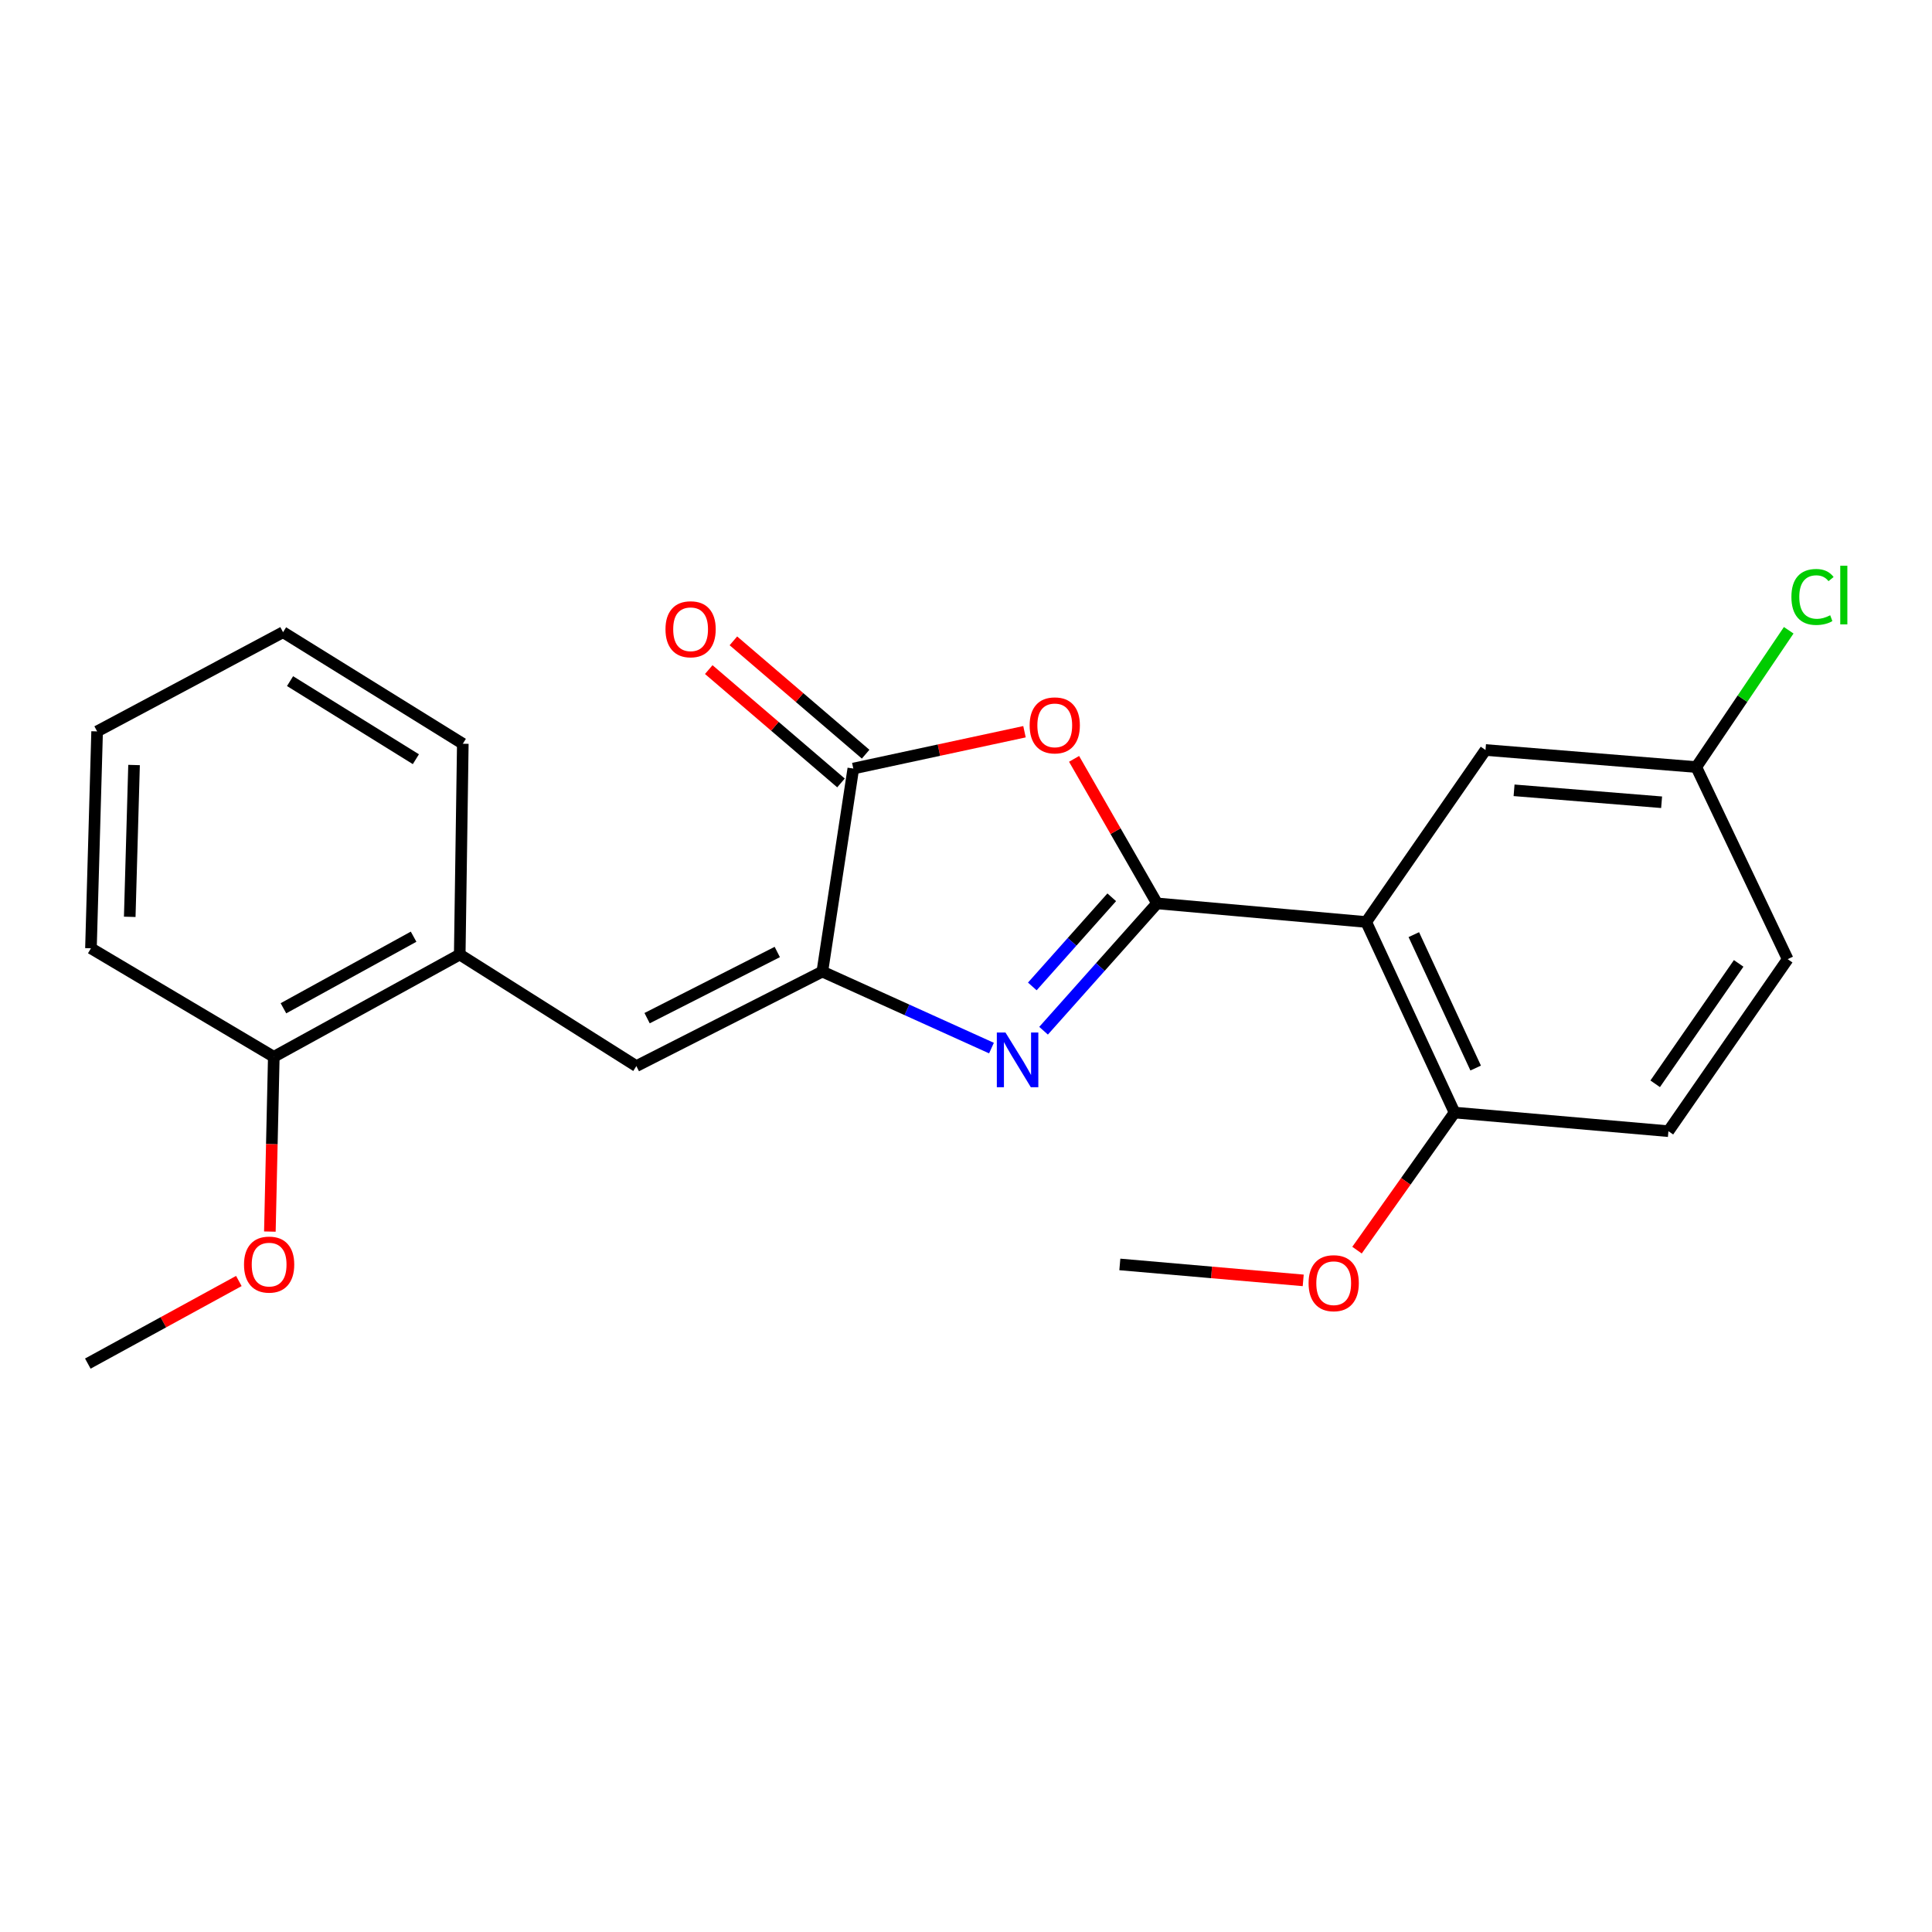 <?xml version='1.0' encoding='iso-8859-1'?>
<svg version='1.1' baseProfile='full'
              xmlns='http://www.w3.org/2000/svg'
                      xmlns:rdkit='http://www.rdkit.org/xml'
                      xmlns:xlink='http://www.w3.org/1999/xlink'
                  xml:space='preserve'
width='1000px' height='1000px' viewBox='0 0 1000 1000'>
<!-- END OF HEADER -->
<rect style='opacity:1.0;fill:#FFFFFF;stroke:none' width='1000' height='1000' x='0' y='0'> </rect>
<path class='bond-0' d='M 598.881,467.593 L 569.515,500.548' style='fill:none;fill-rule:evenodd;stroke:#000000;stroke-width:6px;stroke-linecap:butt;stroke-linejoin:miter;stroke-opacity:1' />
<path class='bond-0' d='M 569.515,500.548 L 540.149,533.502' style='fill:none;fill-rule:evenodd;stroke:#0000FF;stroke-width:6px;stroke-linecap:butt;stroke-linejoin:miter;stroke-opacity:1' />
<path class='bond-0' d='M 575.435,464.437 L 554.879,487.506' style='fill:none;fill-rule:evenodd;stroke:#000000;stroke-width:6px;stroke-linecap:butt;stroke-linejoin:miter;stroke-opacity:1' />
<path class='bond-0' d='M 554.879,487.506 L 534.323,510.574' style='fill:none;fill-rule:evenodd;stroke:#0000FF;stroke-width:6px;stroke-linecap:butt;stroke-linejoin:miter;stroke-opacity:1' />
<path class='bond-2' d='M 598.881,467.593 L 577.41,430.191' style='fill:none;fill-rule:evenodd;stroke:#000000;stroke-width:6px;stroke-linecap:butt;stroke-linejoin:miter;stroke-opacity:1' />
<path class='bond-2' d='M 577.41,430.191 L 555.94,392.788' style='fill:none;fill-rule:evenodd;stroke:#FF0000;stroke-width:6px;stroke-linecap:butt;stroke-linejoin:miter;stroke-opacity:1' />
<path class='bond-3' d='M 598.881,467.593 L 707.146,477.22' style='fill:none;fill-rule:evenodd;stroke:#000000;stroke-width:6px;stroke-linecap:butt;stroke-linejoin:miter;stroke-opacity:1' />
<path class='bond-1' d='M 513.184,542.487 L 469.412,522.688' style='fill:none;fill-rule:evenodd;stroke:#0000FF;stroke-width:6px;stroke-linecap:butt;stroke-linejoin:miter;stroke-opacity:1' />
<path class='bond-1' d='M 469.412,522.688 L 425.641,502.89' style='fill:none;fill-rule:evenodd;stroke:#000000;stroke-width:6px;stroke-linecap:butt;stroke-linejoin:miter;stroke-opacity:1' />
<path class='bond-5' d='M 425.641,502.89 L 329.377,551.811' style='fill:none;fill-rule:evenodd;stroke:#000000;stroke-width:6px;stroke-linecap:butt;stroke-linejoin:miter;stroke-opacity:1' />
<path class='bond-5' d='M 402.32,492.752 L 334.936,526.997' style='fill:none;fill-rule:evenodd;stroke:#000000;stroke-width:6px;stroke-linecap:butt;stroke-linejoin:miter;stroke-opacity:1' />
<path class='bond-23' d='M 425.641,502.89 L 441.672,397.805' style='fill:none;fill-rule:evenodd;stroke:#000000;stroke-width:6px;stroke-linecap:butt;stroke-linejoin:miter;stroke-opacity:1' />
<path class='bond-4' d='M 530.274,378.741 L 485.973,388.273' style='fill:none;fill-rule:evenodd;stroke:#FF0000;stroke-width:6px;stroke-linecap:butt;stroke-linejoin:miter;stroke-opacity:1' />
<path class='bond-4' d='M 485.973,388.273 L 441.672,397.805' style='fill:none;fill-rule:evenodd;stroke:#000000;stroke-width:6px;stroke-linecap:butt;stroke-linejoin:miter;stroke-opacity:1' />
<path class='bond-7' d='M 707.146,477.22 L 752.877,575.858' style='fill:none;fill-rule:evenodd;stroke:#000000;stroke-width:6px;stroke-linecap:butt;stroke-linejoin:miter;stroke-opacity:1' />
<path class='bond-7' d='M 731.791,483.771 L 763.802,552.817' style='fill:none;fill-rule:evenodd;stroke:#000000;stroke-width:6px;stroke-linecap:butt;stroke-linejoin:miter;stroke-opacity:1' />
<path class='bond-8' d='M 707.146,477.22 L 768.897,388.199' style='fill:none;fill-rule:evenodd;stroke:#000000;stroke-width:6px;stroke-linecap:butt;stroke-linejoin:miter;stroke-opacity:1' />
<path class='bond-9' d='M 448.051,390.363 L 413.828,361.03' style='fill:none;fill-rule:evenodd;stroke:#000000;stroke-width:6px;stroke-linecap:butt;stroke-linejoin:miter;stroke-opacity:1' />
<path class='bond-9' d='M 413.828,361.03 L 379.606,331.698' style='fill:none;fill-rule:evenodd;stroke:#FF0000;stroke-width:6px;stroke-linecap:butt;stroke-linejoin:miter;stroke-opacity:1' />
<path class='bond-9' d='M 435.294,405.247 L 401.071,375.914' style='fill:none;fill-rule:evenodd;stroke:#000000;stroke-width:6px;stroke-linecap:butt;stroke-linejoin:miter;stroke-opacity:1' />
<path class='bond-9' d='M 401.071,375.914 L 366.848,346.582' style='fill:none;fill-rule:evenodd;stroke:#FF0000;stroke-width:6px;stroke-linecap:butt;stroke-linejoin:miter;stroke-opacity:1' />
<path class='bond-6' d='M 329.377,551.811 L 237.96,494.068' style='fill:none;fill-rule:evenodd;stroke:#000000;stroke-width:6px;stroke-linecap:butt;stroke-linejoin:miter;stroke-opacity:1' />
<path class='bond-10' d='M 237.96,494.068 L 141.718,546.998' style='fill:none;fill-rule:evenodd;stroke:#000000;stroke-width:6px;stroke-linecap:butt;stroke-linejoin:miter;stroke-opacity:1' />
<path class='bond-10' d='M 214.077,484.831 L 146.708,521.881' style='fill:none;fill-rule:evenodd;stroke:#000000;stroke-width:6px;stroke-linecap:butt;stroke-linejoin:miter;stroke-opacity:1' />
<path class='bond-17' d='M 237.96,494.068 L 239.55,384.965' style='fill:none;fill-rule:evenodd;stroke:#000000;stroke-width:6px;stroke-linecap:butt;stroke-linejoin:miter;stroke-opacity:1' />
<path class='bond-11' d='M 752.877,575.858 L 863.571,585.497' style='fill:none;fill-rule:evenodd;stroke:#000000;stroke-width:6px;stroke-linecap:butt;stroke-linejoin:miter;stroke-opacity:1' />
<path class='bond-15' d='M 752.877,575.858 L 727.633,611.465' style='fill:none;fill-rule:evenodd;stroke:#000000;stroke-width:6px;stroke-linecap:butt;stroke-linejoin:miter;stroke-opacity:1' />
<path class='bond-15' d='M 727.633,611.465 L 702.389,647.071' style='fill:none;fill-rule:evenodd;stroke:#FF0000;stroke-width:6px;stroke-linecap:butt;stroke-linejoin:miter;stroke-opacity:1' />
<path class='bond-12' d='M 768.897,388.199 L 877.99,397.032' style='fill:none;fill-rule:evenodd;stroke:#000000;stroke-width:6px;stroke-linecap:butt;stroke-linejoin:miter;stroke-opacity:1' />
<path class='bond-12' d='M 783.679,409.063 L 860.044,415.246' style='fill:none;fill-rule:evenodd;stroke:#000000;stroke-width:6px;stroke-linecap:butt;stroke-linejoin:miter;stroke-opacity:1' />
<path class='bond-16' d='M 141.718,546.998 L 140.701,592.229' style='fill:none;fill-rule:evenodd;stroke:#000000;stroke-width:6px;stroke-linecap:butt;stroke-linejoin:miter;stroke-opacity:1' />
<path class='bond-16' d='M 140.701,592.229 L 139.683,637.461' style='fill:none;fill-rule:evenodd;stroke:#FF0000;stroke-width:6px;stroke-linecap:butt;stroke-linejoin:miter;stroke-opacity:1' />
<path class='bond-18' d='M 141.718,546.998 L 47.077,490.834' style='fill:none;fill-rule:evenodd;stroke:#000000;stroke-width:6px;stroke-linecap:butt;stroke-linejoin:miter;stroke-opacity:1' />
<path class='bond-24' d='M 863.571,585.497 L 925.3,496.464' style='fill:none;fill-rule:evenodd;stroke:#000000;stroke-width:6px;stroke-linecap:butt;stroke-linejoin:miter;stroke-opacity:1' />
<path class='bond-24' d='M 856.72,560.972 L 899.93,498.65' style='fill:none;fill-rule:evenodd;stroke:#000000;stroke-width:6px;stroke-linecap:butt;stroke-linejoin:miter;stroke-opacity:1' />
<path class='bond-13' d='M 877.99,397.032 L 925.3,496.464' style='fill:none;fill-rule:evenodd;stroke:#000000;stroke-width:6px;stroke-linecap:butt;stroke-linejoin:miter;stroke-opacity:1' />
<path class='bond-14' d='M 877.99,397.032 L 901.912,361.629' style='fill:none;fill-rule:evenodd;stroke:#000000;stroke-width:6px;stroke-linecap:butt;stroke-linejoin:miter;stroke-opacity:1' />
<path class='bond-14' d='M 901.912,361.629 L 925.835,326.226' style='fill:none;fill-rule:evenodd;stroke:#00CC00;stroke-width:6px;stroke-linecap:butt;stroke-linejoin:miter;stroke-opacity:1' />
<path class='bond-19' d='M 674.542,662.723 L 627.084,658.596' style='fill:none;fill-rule:evenodd;stroke:#FF0000;stroke-width:6px;stroke-linecap:butt;stroke-linejoin:miter;stroke-opacity:1' />
<path class='bond-19' d='M 627.084,658.596 L 579.626,654.468' style='fill:none;fill-rule:evenodd;stroke:#000000;stroke-width:6px;stroke-linecap:butt;stroke-linejoin:miter;stroke-opacity:1' />
<path class='bond-20' d='M 123.626,663.041 L 84.54,684.419' style='fill:none;fill-rule:evenodd;stroke:#FF0000;stroke-width:6px;stroke-linecap:butt;stroke-linejoin:miter;stroke-opacity:1' />
<path class='bond-20' d='M 84.54,684.419 L 45.455,705.796' style='fill:none;fill-rule:evenodd;stroke:#000000;stroke-width:6px;stroke-linecap:butt;stroke-linejoin:miter;stroke-opacity:1' />
<path class='bond-21' d='M 239.55,384.965 L 146.51,327.232' style='fill:none;fill-rule:evenodd;stroke:#000000;stroke-width:6px;stroke-linecap:butt;stroke-linejoin:miter;stroke-opacity:1' />
<path class='bond-21' d='M 215.258,392.962 L 150.13,352.549' style='fill:none;fill-rule:evenodd;stroke:#000000;stroke-width:6px;stroke-linecap:butt;stroke-linejoin:miter;stroke-opacity:1' />
<path class='bond-25' d='M 47.077,490.834 L 50.268,378.572' style='fill:none;fill-rule:evenodd;stroke:#000000;stroke-width:6px;stroke-linecap:butt;stroke-linejoin:miter;stroke-opacity:1' />
<path class='bond-25' d='M 67.151,474.552 L 69.385,395.968' style='fill:none;fill-rule:evenodd;stroke:#000000;stroke-width:6px;stroke-linecap:butt;stroke-linejoin:miter;stroke-opacity:1' />
<path class='bond-22' d='M 146.51,327.232 L 50.268,378.572' style='fill:none;fill-rule:evenodd;stroke:#000000;stroke-width:6px;stroke-linecap:butt;stroke-linejoin:miter;stroke-opacity:1' />
<path  class='atom-1' d='M 520.437 534.439
L 529.717 549.439
Q 530.637 550.919, 532.117 553.599
Q 533.597 556.279, 533.677 556.439
L 533.677 534.439
L 537.437 534.439
L 537.437 562.759
L 533.557 562.759
L 523.597 546.359
Q 522.437 544.439, 521.197 542.239
Q 519.997 540.039, 519.637 539.359
L 519.637 562.759
L 515.957 562.759
L 515.957 534.439
L 520.437 534.439
' fill='#0000FF'/>
<path  class='atom-3' d='M 532.941 375.45
Q 532.941 368.65, 536.301 364.85
Q 539.661 361.05, 545.941 361.05
Q 552.221 361.05, 555.581 364.85
Q 558.941 368.65, 558.941 375.45
Q 558.941 382.33, 555.541 386.25
Q 552.141 390.13, 545.941 390.13
Q 539.701 390.13, 536.301 386.25
Q 532.941 382.37, 532.941 375.45
M 545.941 386.93
Q 550.261 386.93, 552.581 384.05
Q 554.941 381.13, 554.941 375.45
Q 554.941 369.89, 552.581 367.09
Q 550.261 364.25, 545.941 364.25
Q 541.621 364.25, 539.261 367.05
Q 536.941 369.85, 536.941 375.45
Q 536.941 381.17, 539.261 384.05
Q 541.621 386.93, 545.941 386.93
' fill='#FF0000'/>
<path  class='atom-10' d='M 344.454 325.701
Q 344.454 318.901, 347.814 315.101
Q 351.174 311.301, 357.454 311.301
Q 363.734 311.301, 367.094 315.101
Q 370.454 318.901, 370.454 325.701
Q 370.454 332.581, 367.054 336.501
Q 363.654 340.381, 357.454 340.381
Q 351.214 340.381, 347.814 336.501
Q 344.454 332.621, 344.454 325.701
M 357.454 337.181
Q 361.774 337.181, 364.094 334.301
Q 366.454 331.381, 366.454 325.701
Q 366.454 320.141, 364.094 317.341
Q 361.774 314.501, 357.454 314.501
Q 353.134 314.501, 350.774 317.301
Q 348.454 320.101, 348.454 325.701
Q 348.454 331.421, 350.774 334.301
Q 353.134 337.181, 357.454 337.181
' fill='#FF0000'/>
<path  class='atom-15' d='M 927.231 308.979
Q 927.231 301.939, 930.511 298.259
Q 933.831 294.539, 940.111 294.539
Q 945.951 294.539, 949.071 298.659
L 946.431 300.819
Q 944.151 297.819, 940.111 297.819
Q 935.831 297.819, 933.551 300.699
Q 931.311 303.539, 931.311 308.979
Q 931.311 314.579, 933.631 317.459
Q 935.991 320.339, 940.551 320.339
Q 943.671 320.339, 947.311 318.459
L 948.431 321.459
Q 946.951 322.419, 944.711 322.979
Q 942.471 323.539, 939.991 323.539
Q 933.831 323.539, 930.511 319.779
Q 927.231 316.019, 927.231 308.979
' fill='#00CC00'/>
<path  class='atom-15' d='M 952.511 292.819
L 956.191 292.819
L 956.191 323.179
L 952.511 323.179
L 952.511 292.819
' fill='#00CC00'/>
<path  class='atom-16' d='M 677.32 664.175
Q 677.32 657.375, 680.68 653.575
Q 684.04 649.775, 690.32 649.775
Q 696.6 649.775, 699.96 653.575
Q 703.32 657.375, 703.32 664.175
Q 703.32 671.055, 699.92 674.975
Q 696.52 678.855, 690.32 678.855
Q 684.08 678.855, 680.68 674.975
Q 677.32 671.095, 677.32 664.175
M 690.32 675.655
Q 694.64 675.655, 696.96 672.775
Q 699.32 669.855, 699.32 664.175
Q 699.32 658.615, 696.96 655.815
Q 694.64 652.975, 690.32 652.975
Q 686 652.975, 683.64 655.775
Q 681.32 658.575, 681.32 664.175
Q 681.32 669.895, 683.64 672.775
Q 686 675.655, 690.32 675.655
' fill='#FF0000'/>
<path  class='atom-17' d='M 126.3 654.548
Q 126.3 647.748, 129.66 643.948
Q 133.02 640.148, 139.3 640.148
Q 145.58 640.148, 148.94 643.948
Q 152.3 647.748, 152.3 654.548
Q 152.3 661.428, 148.9 665.348
Q 145.5 669.228, 139.3 669.228
Q 133.06 669.228, 129.66 665.348
Q 126.3 661.468, 126.3 654.548
M 139.3 666.028
Q 143.62 666.028, 145.94 663.148
Q 148.3 660.228, 148.3 654.548
Q 148.3 648.988, 145.94 646.188
Q 143.62 643.348, 139.3 643.348
Q 134.98 643.348, 132.62 646.148
Q 130.3 648.948, 130.3 654.548
Q 130.3 660.268, 132.62 663.148
Q 134.98 666.028, 139.3 666.028
' fill='#FF0000'/>
</svg>
